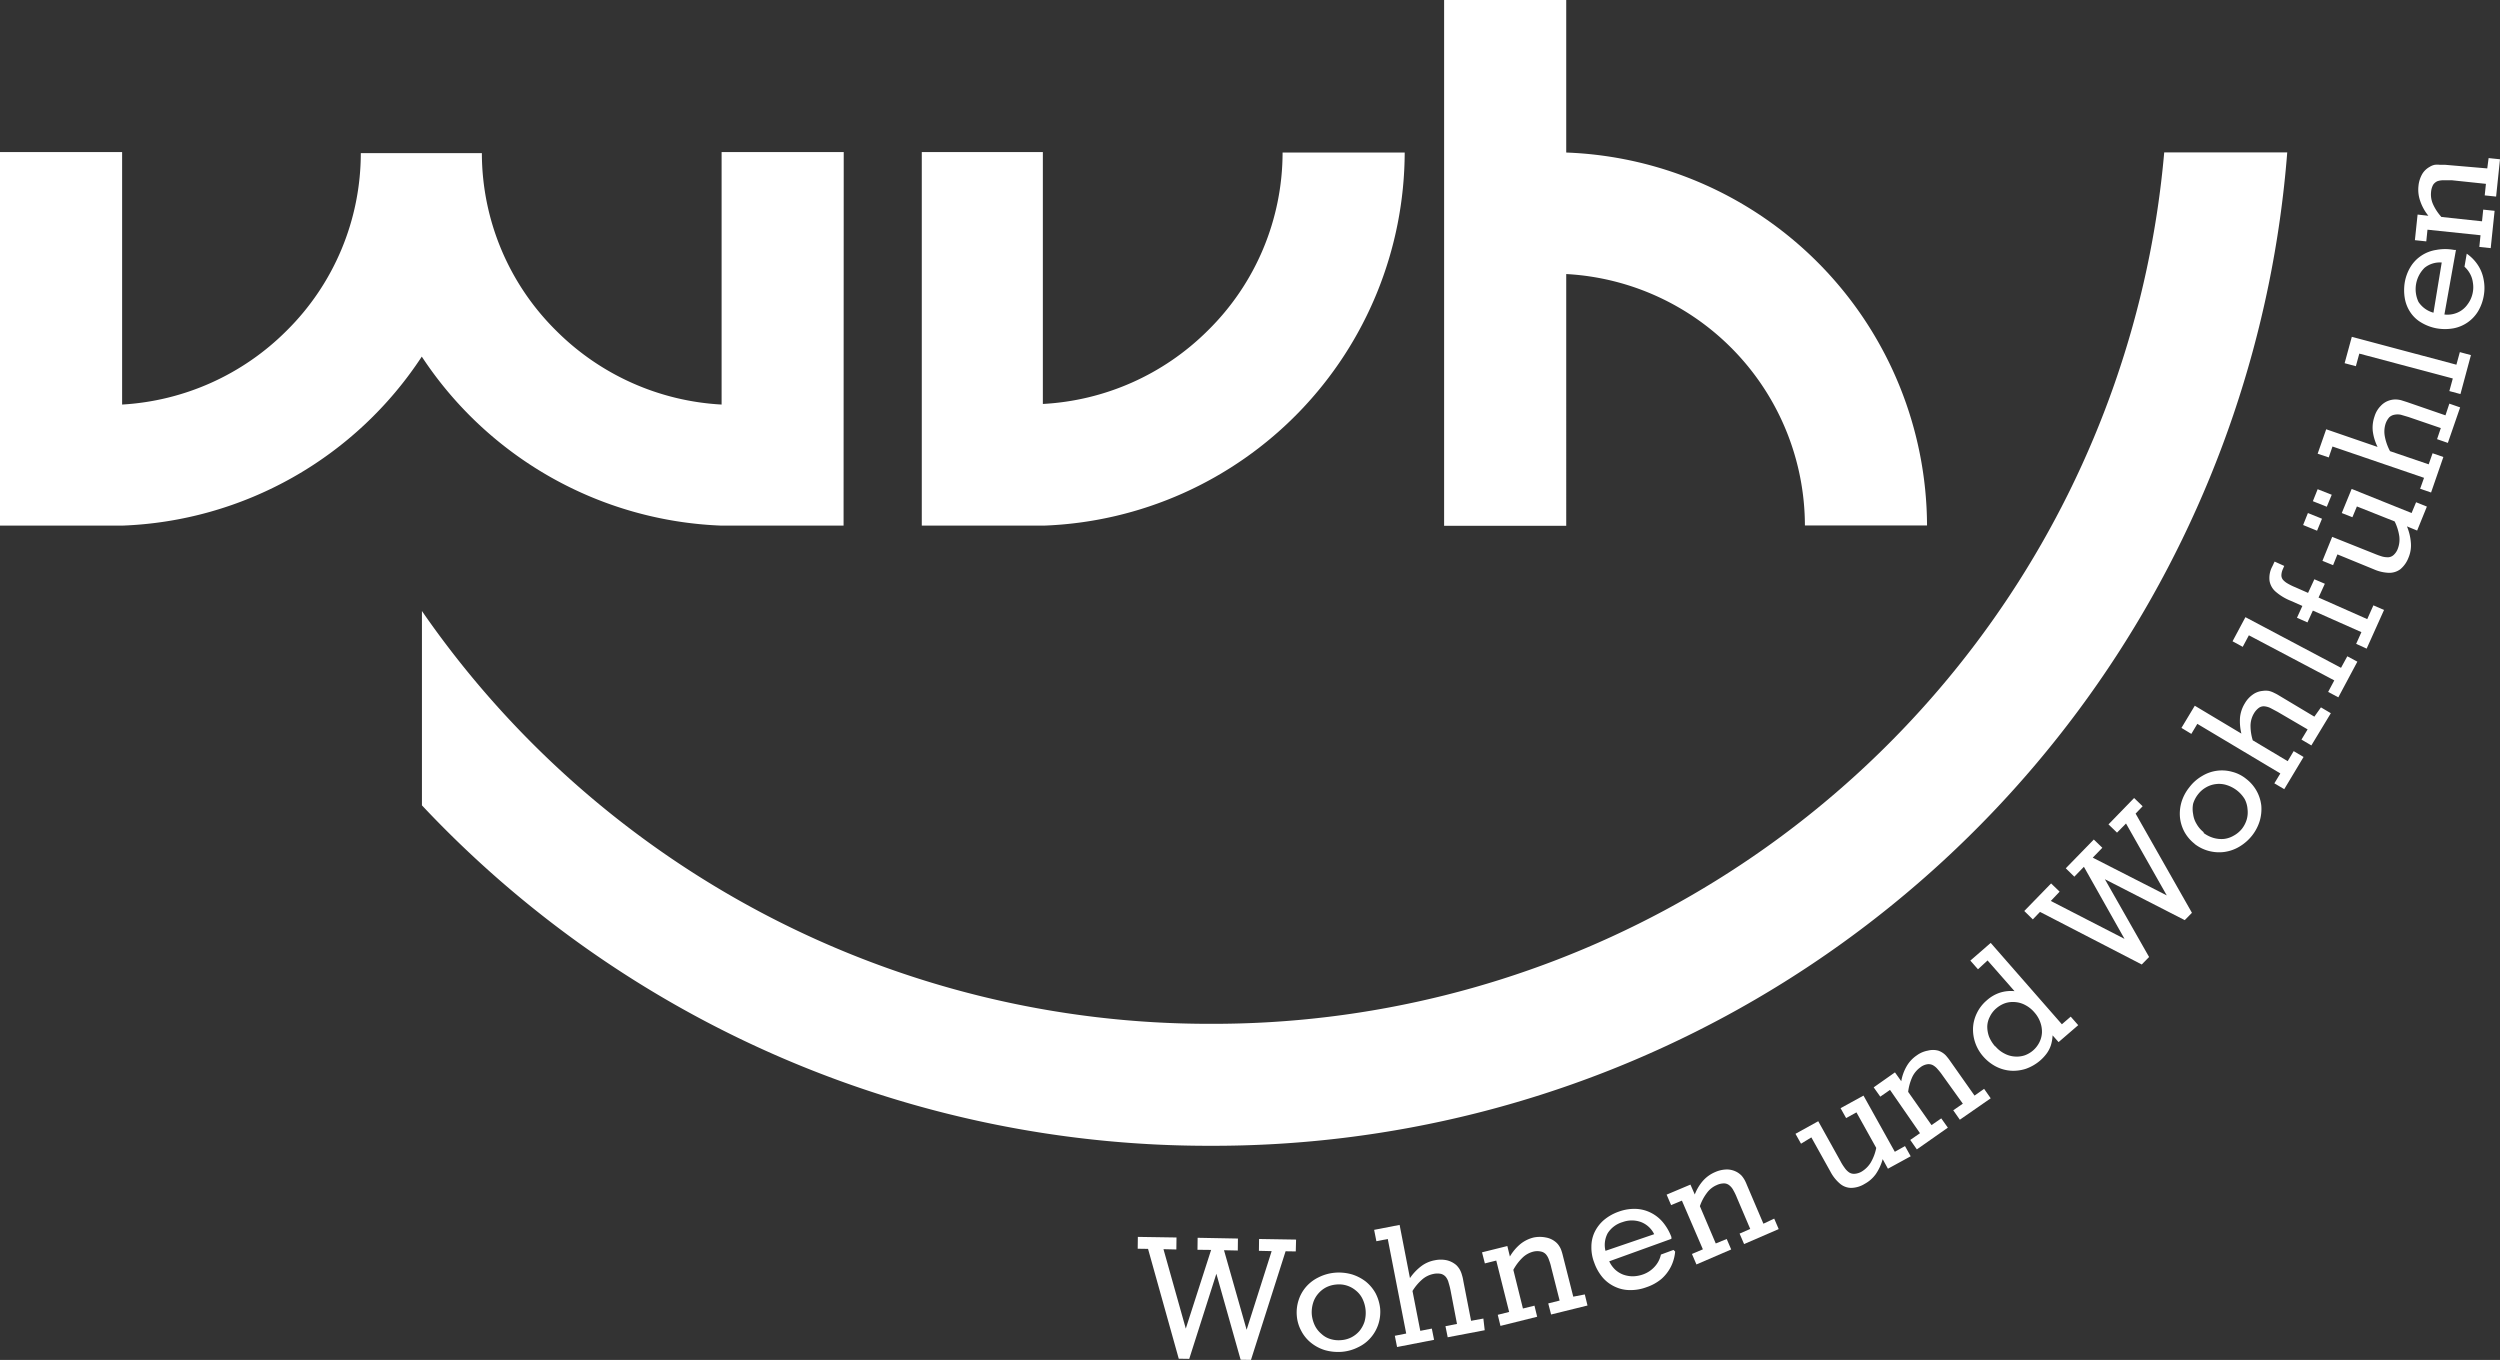 <svg xmlns="http://www.w3.org/2000/svg" viewBox="0 0 166.85 90.76"><rect x="0" y="0" width="166.85" height="90.76" fill="#333333" stroke="none"/><defs><style>.cls-1{fill:#fff;}</style></defs><g id="Ebene_2" data-name="Ebene 2"><g id="Website"><path class="cls-1" d="M28.16,53.75A72,72,0,0,0,80.79,76.47a71.89,71.89,0,0,0,71.86-66.3h-8.21A63.72,63.72,0,0,1,80.8,68.33,63.87,63.87,0,0,1,28.16,40.78Z"/><path class="cls-1" d="M93.75,10.18H85.6a16.68,16.68,0,0,1-5,11.89,16.86,16.86,0,0,1-11,4.89V10.15H61.52V35.08h8.15A25,25,0,0,0,93.75,10.18"/><path class="cls-1" d="M104.53,10.18V0H96.38V35.09h8.15V18.29a16.84,16.84,0,0,1,15.93,16.78h8.15a25,25,0,0,0-24.08-24.89"/><path class="cls-1" d="M56.31,10.15H48.16V27a16.89,16.89,0,0,1-11-4.89,16.68,16.68,0,0,1-5-11.84v-.05H24.08v0a16.68,16.68,0,0,1-4.95,11.85A16.89,16.89,0,0,1,8.15,27V10.15H0V35.08H8.15a25,25,0,0,0,20-11.28,25.07,25.07,0,0,0,20,11.28h8.15Z"/><polygon class="cls-1" points="79.37 90.69 81.18 85.01 82.8 90.75 83.49 90.76 85.8 83.51 86.48 83.52 86.5 82.73 84.03 82.69 84.02 83.48 84.87 83.5 83.2 88.75 81.69 83.44 82.61 83.46 82.62 82.66 79.93 82.61 79.92 83.41 80.83 83.42 79.14 88.67 77.65 83.37 78.51 83.39 78.52 82.59 75.94 82.55 75.93 83.34 76.62 83.35 78.67 90.68 79.37 90.69"/><path class="cls-1" d="M86.55,87.83a2.52,2.52,0,0,0,.3,1,2.48,2.48,0,0,0,.65.79,2.76,2.76,0,0,0,.93.49,3.22,3.22,0,0,0,1.13.11,2.94,2.94,0,0,0,1.09-.31,2.5,2.5,0,0,0,.83-.63,2.59,2.59,0,0,0,.51-.9,2.65,2.65,0,0,0,.12-1.06,2.88,2.88,0,0,0-.3-1,2.65,2.65,0,0,0-.66-.79,2.93,2.93,0,0,0-.93-.48,3.17,3.17,0,0,0-1.12-.11,3,3,0,0,0-1.1.31,2.61,2.61,0,0,0-.83.63,2.53,2.53,0,0,0-.5.89,2.65,2.65,0,0,0-.12,1.06m1-.09a2.09,2.09,0,0,1,.08-.76,1.68,1.68,0,0,1,.33-.62,1.77,1.77,0,0,1,.54-.44,1.85,1.85,0,0,1,.68-.19,1.74,1.74,0,0,1,1.31.4,1.6,1.6,0,0,1,.44.55,2.18,2.18,0,0,1,.21.75,2.13,2.13,0,0,1-.07.77,1.91,1.91,0,0,1-.34.63,1.79,1.79,0,0,1-.53.42,1.77,1.77,0,0,1-.69.19,1.85,1.85,0,0,1-.71-.07,1.49,1.49,0,0,1-.6-.34,1.7,1.7,0,0,1-.44-.55,2.19,2.19,0,0,1-.21-.74"/><path class="cls-1" d="M98.18,88.15l-.52-2.67a2.46,2.46,0,0,0-.09-.39,1.51,1.51,0,0,0-.14-.35,1.36,1.36,0,0,0-.24-.31,1.51,1.51,0,0,0-.63-.32,1.94,1.94,0,0,0-.8,0,2.13,2.13,0,0,0-.9.39,3.45,3.45,0,0,0-.76.8l-.69-3.55-1.7.33.15.76.76-.15L93.85,89l-.76.15.15.75,2.47-.48-.15-.75-.77.15-.52-2.66a3.3,3.3,0,0,1,.66-.78,1.63,1.63,0,0,1,.75-.36,1.21,1.21,0,0,1,.5,0,.64.64,0,0,1,.32.21,1,1,0,0,1,.18.38,4.71,4.71,0,0,1,.13.51l.43,2.24-.77.15.15.74,2.47-.47L99,88Z"/><path class="cls-1" d="M105,86.54l-.69-2.72a3.57,3.57,0,0,0-.1-.35,1.27,1.27,0,0,0-.15-.31,1.07,1.07,0,0,0-.25-.28,1.39,1.39,0,0,0-.64-.29,2.06,2.06,0,0,0-.81,0,2.26,2.26,0,0,0-.88.43,3.15,3.15,0,0,0-.71.84l-.17-.7-1.69.42.19.74.76-.19.86,3.43-.76.19.18.74,2.45-.61-.18-.74-.77.19L101,84.75a3.31,3.31,0,0,1,.62-.82,1.6,1.6,0,0,1,.73-.4,1.11,1.11,0,0,1,.5,0,.61.61,0,0,1,.33.19,1.08,1.08,0,0,1,.2.37,3.27,3.27,0,0,1,.15.5l.56,2.21-.76.19.19.74,2.43-.6-.18-.74Z"/><path class="cls-1" d="M107.15,83.48a1.65,1.65,0,0,1,.15-1.18,1.76,1.76,0,0,1,1-.74,1.79,1.79,0,0,1,1.22,0,1.63,1.63,0,0,1,.88.81Zm4.54-.06-.84.31a1.71,1.71,0,0,1-.42.81,1.89,1.89,0,0,1-.76.51,2.15,2.15,0,0,1-.69.13,1.91,1.91,0,0,1-.64-.11,1.64,1.64,0,0,1-.55-.34,1.88,1.88,0,0,1-.39-.55l4.15-1.5,0-.12a3.41,3.41,0,0,0-.58-1,2.51,2.51,0,0,0-.83-.64,2.41,2.41,0,0,0-1-.24,3,3,0,0,0-1.09.18,3.16,3.16,0,0,0-1,.56,2.51,2.51,0,0,0-.61.78,2.26,2.26,0,0,0-.23,1,2.75,2.75,0,0,0,.19,1.07,3.12,3.12,0,0,0,.57,1,2.41,2.41,0,0,0,.82.61,2.34,2.34,0,0,0,1,.22,3,3,0,0,0,1.09-.19,3.07,3.07,0,0,0,1-.55,2.72,2.72,0,0,0,.64-.83,2.77,2.77,0,0,0,.28-1"/><path class="cls-1" d="M117.69,81.67l-1.1-2.58q-.07-.18-.15-.33a1.87,1.87,0,0,0-.2-.29,1.4,1.4,0,0,0-.29-.23,1.41,1.41,0,0,0-.68-.19,2,2,0,0,0-.79.17,2.27,2.27,0,0,0-.8.56,3,3,0,0,0-.57.94l-.29-.66-1.59.67.3.7.72-.3,1.4,3.25-.73.31.3.7,2.32-1-.3-.7-.73.3-1.06-2.49a3.16,3.16,0,0,1,.48-.9,1.57,1.57,0,0,1,.65-.51,1.16,1.16,0,0,1,.5-.11.57.57,0,0,1,.35.14,1,1,0,0,1,.26.33,3.59,3.59,0,0,1,.23.48l.89,2.09-.71.31.3.7,2.31-1-.3-.7Z"/><path class="cls-1" d="M120.89,75.91l1.27,2.28a2.69,2.69,0,0,0,.63.8,1.17,1.17,0,0,0,.75.29,1.76,1.76,0,0,0,.91-.27,2.2,2.2,0,0,0,.74-.65,3.24,3.24,0,0,0,.46-1L126,78l1.52-.83-.38-.68-.68.38-2.09-3.75-1.53.84.37.66.69-.38,1.32,2.37a3.09,3.09,0,0,1-.38,1,1.81,1.81,0,0,1-.59.58,1.08,1.08,0,0,1-.48.15.59.59,0,0,1-.37-.1,1.19,1.19,0,0,1-.29-.3,3.16,3.16,0,0,1-.28-.45l-1.48-2.66-1.52.84.37.66Z"/><path class="cls-1" d="M131.78,73.12l-1.62-2.3a3.15,3.15,0,0,0-.22-.29,1.14,1.14,0,0,0-.25-.24,1.28,1.28,0,0,0-.33-.17,1.38,1.38,0,0,0-.7,0,1.78,1.78,0,0,0-.74.32,2.2,2.2,0,0,0-.67.72,3,3,0,0,0-.36,1l-.42-.59-1.42,1,.44.62.65-.45,2,2.89-.65.45.44.63L130,75.26l-.44-.62-.65.45-1.56-2.22a3.36,3.36,0,0,1,.28-1,1.7,1.7,0,0,1,.54-.64,1,1,0,0,1,.45-.2.62.62,0,0,1,.38.06,1.12,1.12,0,0,1,.32.27,3.85,3.85,0,0,1,.33.42L131,73.66l-.64.44.44.63,2.06-1.43-.44-.63Z"/><path class="cls-1" d="M132.65,64.1l1.8,2.05a2.43,2.43,0,0,0-1,.11,2.48,2.48,0,0,0-.86.51,2.58,2.58,0,0,0-.65.84,2.5,2.5,0,0,0-.26,1,2.73,2.73,0,0,0,.69,1.91,2.92,2.92,0,0,0,.84.66,2.58,2.58,0,0,0,1,.28,2.7,2.7,0,0,0,1-.13,3,3,0,0,0,.95-.55,2.9,2.9,0,0,0,.45-.49,2,2,0,0,0,.27-.54,2.68,2.68,0,0,0,.11-.65l.4.45,1.31-1.13-.5-.57-.59.51-4.75-5.43-1.36,1.18.51.58Zm.5,5.73a2.34,2.34,0,0,1-.4-.64,2,2,0,0,1-.12-.68,1.5,1.5,0,0,1,.17-.65,1.69,1.69,0,0,1,.44-.57,1.85,1.85,0,0,1,.59-.34,1.69,1.69,0,0,1,.67-.07,1.67,1.67,0,0,1,.67.2,2,2,0,0,1,.6.48,2,2,0,0,1,.4.67,1.83,1.83,0,0,1,.11.68,1.61,1.61,0,0,1-.17.65,1.75,1.75,0,0,1-1,.88,1.69,1.69,0,0,1-.67.07,1.67,1.67,0,0,1-.67-.2,1.93,1.93,0,0,1-.6-.48"/><polygon class="cls-1" points="143.43 63.87 140.48 58.68 145.81 61.41 146.29 60.92 142.53 54.3 143 53.81 142.43 53.26 140.72 55.02 141.29 55.57 141.89 54.96 144.61 59.76 139.67 57.24 140.31 56.58 139.74 56.03 137.87 57.95 138.44 58.51 139.08 57.85 141.79 62.66 136.87 60.13 137.46 59.51 136.89 58.96 135.1 60.8 135.67 61.36 136.15 60.86 142.94 64.37 143.43 63.87"/><path class="cls-1" d="M146.45,56.31a2.67,2.67,0,0,0,2,.55,2.66,2.66,0,0,0,1-.35,3.1,3.1,0,0,0,.85-.74,3,3,0,0,0,.52-1,2.86,2.86,0,0,0,.1-1,2.61,2.61,0,0,0-1-1.78,2.44,2.44,0,0,0-.95-.48,2.54,2.54,0,0,0-2,.28,2.86,2.86,0,0,0-.85.75,2.94,2.94,0,0,0-.53,1,2.78,2.78,0,0,0-.1,1,2.61,2.61,0,0,0,.31,1,2.64,2.64,0,0,0,.7.8m.61-.77a1.86,1.86,0,0,1-.51-.58,1.63,1.63,0,0,1-.23-.66,1.79,1.79,0,0,1,0-.69,1.91,1.91,0,0,1,.33-.63,1.78,1.78,0,0,1,.53-.46,1.72,1.72,0,0,1,.66-.22,1.68,1.68,0,0,1,.7.06,2.22,2.22,0,0,1,.7.36,2.17,2.17,0,0,1,.52.58A1.71,1.71,0,0,1,150,54a1.74,1.74,0,0,1-.05.68,1.88,1.88,0,0,1-.32.63,1.85,1.85,0,0,1-.55.46,1.67,1.67,0,0,1-.65.22,1.91,1.91,0,0,1-.71-.07,2.1,2.1,0,0,1-.68-.35"/><path class="cls-1" d="M154.46,47.83l-2.34-1.4a3,3,0,0,0-.35-.19,1.4,1.4,0,0,0-.36-.13,1.24,1.24,0,0,0-.39,0,1.32,1.32,0,0,0-.66.24,1.82,1.82,0,0,0-.54.59,2.24,2.24,0,0,0-.32.93,3.51,3.51,0,0,0,.09,1.09l-3.11-1.86-.89,1.48.66.4.4-.67,5.54,3.31-.4.66.66.39,1.29-2.15-.66-.39-.4.67-2.33-1.39a3.29,3.29,0,0,1-.15-1,1.63,1.63,0,0,1,.23-.8,1.23,1.23,0,0,1,.33-.37.56.56,0,0,1,.37-.1,1.18,1.18,0,0,1,.41.12l.47.25,2,1.17-.41.68.66.39,1.3-2.15-.66-.39Z"/><polygon class="cls-1" points="150.09 42.4 155.79 45.41 155.38 46.18 156.06 46.54 157.33 44.16 156.66 43.8 156.24 44.57 149.86 41.19 149 42.8 149.68 43.17 150.09 42.4"/><path class="cls-1" d="M159.11,40.71l-.71-.31-.41.92-3.25-1.44.42-.92-.7-.3-.42.91-.86-.38a3.74,3.74,0,0,1-.49-.24,1.23,1.23,0,0,1-.32-.25.48.48,0,0,1-.11-.3,1.06,1.06,0,0,1,.1-.42l.09-.21-.64-.29a1.89,1.89,0,0,0-.1.21l-.07.14a1.62,1.62,0,0,0-.17.94,1.23,1.23,0,0,0,.42.73,3.57,3.57,0,0,0,1,.6l.77.34-.36.79.7.31.36-.79,3.24,1.44-.35.78.7.32Z"/><path class="cls-1" d="M156,37l2.44,1a2.7,2.7,0,0,0,1,.23,1.23,1.23,0,0,0,.76-.24,1.88,1.88,0,0,0,.55-.79,2.09,2.09,0,0,0,.15-1,3.54,3.54,0,0,0-.26-1.07l.68.28.65-1.6-.72-.29-.3.72-4-1.61-.66,1.61.71.28.3-.72,2.52,1a3.33,3.33,0,0,1,.31,1,1.72,1.72,0,0,1-.1.82,1.06,1.06,0,0,1-.28.42.58.58,0,0,1-.34.15,1.36,1.36,0,0,1-.43-.05,5.2,5.2,0,0,1-.5-.18l-2.83-1.13L155,37.43l.71.29Zm-.71-3.18.33-.8-.94-.37-.32.8Zm-.65,1.6.33-.8-.94-.38-.32.8Z"/><path class="cls-1" d="M163.21,27.72l-2.58-.89-.38-.12a1.65,1.65,0,0,0-.38-.05,1.37,1.37,0,0,0-.39.06,1.32,1.32,0,0,0-.59.37,1.67,1.67,0,0,0-.41.69,2.28,2.28,0,0,0-.12,1,3.3,3.3,0,0,0,.32,1.05l-3.43-1.18-.57,1.63.74.25.25-.73,6.11,2.09-.26.73.73.25.82-2.37-.72-.25-.26.74-2.58-.88a3.43,3.43,0,0,1-.35-1,1.73,1.73,0,0,1,.05-.82,1.27,1.27,0,0,1,.25-.44.69.69,0,0,1,.34-.17,1.08,1.08,0,0,1,.43,0l.51.15,2.16.74-.25.74.72.25.82-2.37-.72-.25Z"/><polygon class="cls-1" points="157.46 23.6 163.7 25.26 163.47 26.1 164.21 26.3 164.91 23.7 164.17 23.5 163.94 24.34 156.96 22.48 156.48 24.24 157.23 24.44 157.46 23.6"/><path class="cls-1" d="M162.41,20.87a1.74,1.74,0,0,1-1-.72,2,2,0,0,1,.41-2.28,1.62,1.62,0,0,1,1.14-.35Zm2.22-3.94-.15.87a1.8,1.8,0,0,1,.38.49,1.65,1.65,0,0,1,.18.57,1.84,1.84,0,0,1,0,.62,1.89,1.89,0,0,1-.36.84,1.58,1.58,0,0,1-.66.54,1.69,1.69,0,0,1-.88.13l.77-4.31-.12,0a3.23,3.23,0,0,0-1.2,0,2.45,2.45,0,0,0-1,.39,2.39,2.39,0,0,0-.71.74,2.94,2.94,0,0,0-.38,1,3.25,3.25,0,0,0,0,1.12,2.41,2.41,0,0,0,.38.93,2.21,2.21,0,0,0,.72.67,3.09,3.09,0,0,0,1,.38,3.22,3.22,0,0,0,1.16,0,2.45,2.45,0,0,0,1.63-1.14,3,3,0,0,0,.37-1,2.9,2.9,0,0,0,0-1.1,2.55,2.55,0,0,0-.4-1,2.75,2.75,0,0,0-.76-.76"/><path class="cls-1" d="M166,11.24,163.2,11c-.12,0-.24,0-.36,0a1.39,1.39,0,0,0-.35,0,1,1,0,0,0-.34.14,1.31,1.31,0,0,0-.5.49,2,2,0,0,0-.24.77,2.27,2.27,0,0,0,.11,1,3.15,3.15,0,0,0,.55,1l-.72-.08-.18,1.71.76.08.08-.78,3.54.37-.08.78.76.08.26-2.49-.76-.08-.08.78-2.71-.29a3.27,3.27,0,0,1-.56-.85,1.59,1.59,0,0,1-.13-.82,1.19,1.19,0,0,1,.14-.48.67.67,0,0,1,.29-.24,1.33,1.33,0,0,1,.42-.06l.53,0,2.28.24-.08.77.76.08.26-2.49-.76-.08Z"/></g></g></svg>